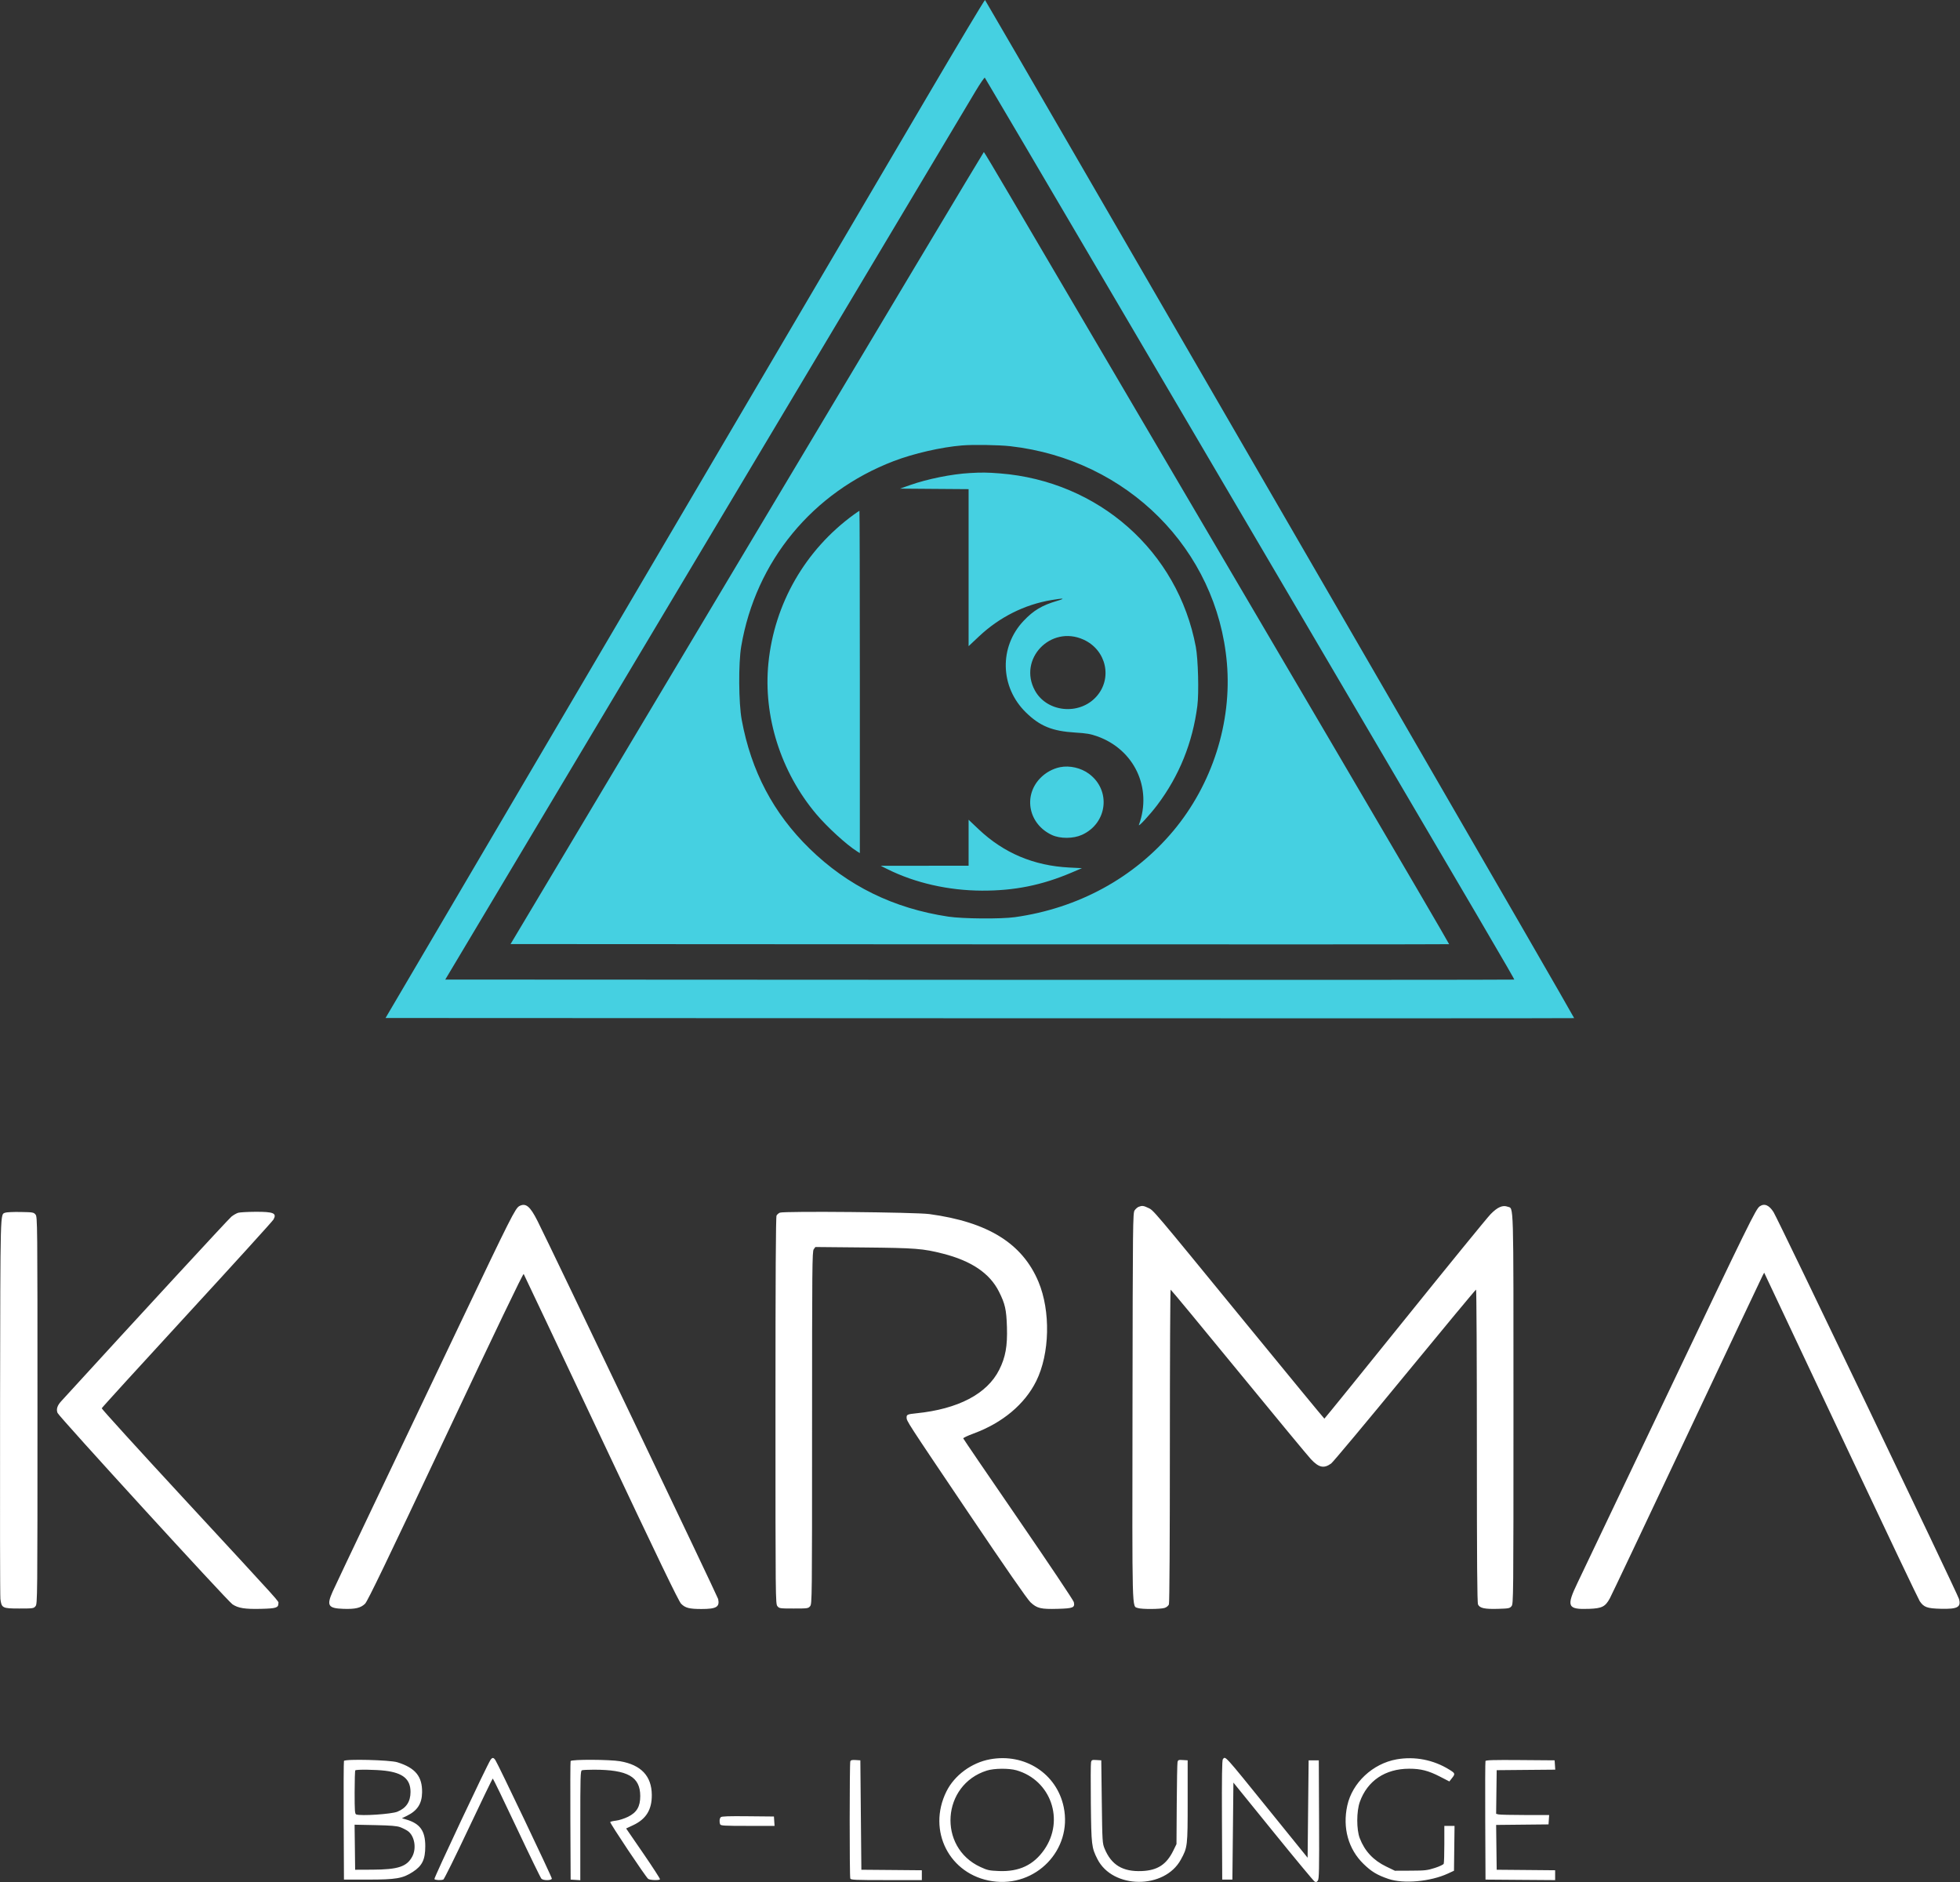 <svg width="125" height="120" viewBox="0 0 125 120" fill="none" xmlns="http://www.w3.org/2000/svg">
<rect x="0" y="0" width="125" height="120" fill="#333333" stroke="none"/>
<path fill-rule="evenodd" clip-rule="evenodd" d="M59.096 6.223C57.072 9.669 48.479 24.283 40.001 38.699L24.588 64.91L62.478 64.926C83.317 64.935 100.379 64.931 100.393 64.918C100.407 64.904 95.17 55.832 88.755 44.756C82.34 33.681 73.89 19.089 69.977 12.331C66.064 5.572 62.843 0.023 62.82 0C62.797 -0.023 61.121 2.777 59.096 6.223ZM71.11 19.056C75.65 26.783 80.944 35.792 82.875 39.076C94.667 59.134 96.601 62.435 96.573 62.461C96.557 62.477 81.21 62.483 62.47 62.475L28.397 62.459L45.022 34.613C54.166 19.298 61.898 6.348 62.204 5.835C62.51 5.322 62.782 4.926 62.808 4.955C62.834 4.984 66.57 11.329 71.11 19.056ZM47.637 34.944L32.561 60.196L62.478 60.212C78.932 60.221 92.405 60.217 92.419 60.203C92.433 60.19 89.171 54.61 85.171 47.805C70.086 22.142 65.991 15.174 64.408 12.474C63.511 10.945 62.764 9.694 62.746 9.693C62.728 9.692 55.929 21.055 47.637 34.944ZM64.441 28.452C71.897 29.298 77.624 35.035 78.246 42.282C78.571 46.069 77.313 50.007 74.83 52.976C72.32 55.976 68.758 57.916 64.723 58.48C63.834 58.604 61.398 58.585 60.477 58.446C56.984 57.92 54.07 56.49 51.627 54.105C49.322 51.854 47.906 49.166 47.303 45.896C47.106 44.83 47.089 42.287 47.272 41.213C48.195 35.785 51.82 31.383 56.999 29.4C58.271 28.914 60.024 28.512 61.352 28.402C62.065 28.343 63.713 28.369 64.441 28.452ZM61.838 30.163C60.693 30.228 59.146 30.54 58.048 30.927L57.397 31.156L59.585 31.173L61.773 31.189V36.195V41.201L62.438 40.576C63.738 39.353 65.336 38.551 67.049 38.262C67.851 38.127 67.986 38.146 67.413 38.314C66.454 38.596 65.911 38.921 65.28 39.588C63.708 41.251 63.773 43.811 65.429 45.427C66.326 46.302 67.104 46.619 68.58 46.71C69.298 46.754 69.549 46.797 69.976 46.949C72.342 47.791 73.496 50.24 72.636 52.59C72.564 52.786 73.328 51.962 73.805 51.33C75.205 49.473 76.06 47.357 76.362 45.004C76.468 44.177 76.412 42.033 76.264 41.245C75.118 35.146 70.062 30.676 63.757 30.184C62.955 30.122 62.62 30.118 61.838 30.163ZM54.442 32.82C51.352 35.072 49.386 38.491 49.006 42.277C48.666 45.663 49.794 49.223 52.056 51.907C52.753 52.735 53.992 53.866 54.658 54.284L54.837 54.396V43.483C54.837 37.481 54.825 32.571 54.811 32.571C54.796 32.571 54.631 32.683 54.442 32.82ZM69.106 40.785C70.563 41.449 70.966 43.26 69.916 44.423C68.829 45.627 66.766 45.42 66.004 44.031C64.907 42.029 67.009 39.829 69.106 40.785ZM67.611 48.916C67.132 49.012 66.664 49.274 66.32 49.639C65.238 50.787 65.617 52.561 67.089 53.242C67.616 53.486 68.449 53.482 69.002 53.231C70.63 52.495 70.873 50.389 69.45 49.338C68.939 48.96 68.217 48.795 67.611 48.916ZM61.773 53.734V55.199L58.969 55.202L56.166 55.205L56.6 55.421C58.359 56.297 60.483 56.78 62.616 56.789C64.697 56.798 66.452 56.444 68.353 55.633L69.002 55.356L68.191 55.315C65.931 55.202 64.01 54.39 62.407 52.87L61.773 52.269V53.734Z" fill="#45D0E1"/>
<path fill-rule="evenodd" clip-rule="evenodd" d="M33.126 76.899C32.868 77.032 32.575 77.615 29.359 84.365C27.655 87.943 25.175 93.147 23.848 95.93C22.521 98.713 21.336 101.212 21.215 101.483C20.817 102.376 20.925 102.55 21.898 102.583C22.662 102.609 23.004 102.528 23.282 102.257C23.442 102.1 24.662 99.57 28.419 91.6C31.637 84.772 33.364 81.177 33.398 81.232C33.427 81.278 35.651 85.981 38.34 91.683C41.997 99.436 43.282 102.103 43.439 102.259C43.706 102.527 43.96 102.592 44.73 102.593C45.689 102.593 45.906 102.465 45.802 101.96C45.768 101.799 35.188 79.657 34.284 77.859C33.81 76.914 33.535 76.687 33.126 76.899ZM112.23 76.916C111.981 77.085 111.576 77.91 106.194 89.204C103.271 95.341 100.756 100.616 100.606 100.927C99.879 102.439 99.964 102.633 101.342 102.583C102.163 102.554 102.376 102.447 102.666 101.918C102.775 101.719 104.984 97.058 107.576 91.562C110.168 86.065 112.339 81.473 112.4 81.358L112.511 81.148L113.129 82.457C113.469 83.178 115.668 87.841 118.015 92.819C120.362 97.797 122.349 101.97 122.431 102.092C122.695 102.483 122.903 102.558 123.782 102.579C124.848 102.605 125.081 102.478 124.935 101.951C124.844 101.619 113.401 77.755 113.111 77.291C112.83 76.842 112.528 76.713 112.23 76.916ZM72.62 76.948C72.542 76.978 72.425 77.082 72.36 77.177C72.249 77.343 72.242 77.908 72.226 89.689C72.207 103.155 72.187 102.39 72.568 102.531C72.799 102.616 74.022 102.61 74.28 102.522C74.401 102.482 74.514 102.387 74.549 102.298C74.585 102.206 74.609 98.163 74.609 92.186C74.609 86.709 74.631 82.229 74.658 82.231C74.685 82.232 76.632 84.584 78.985 87.457C81.339 90.33 83.419 92.844 83.608 93.044C84.115 93.582 84.436 93.649 84.896 93.315C85.009 93.233 87.123 90.705 89.593 87.697C92.063 84.689 94.108 82.227 94.136 82.227C94.165 82.227 94.188 86.709 94.188 92.187C94.188 99.632 94.207 102.188 94.263 102.308C94.372 102.54 94.691 102.608 95.541 102.583C96.219 102.563 96.283 102.551 96.398 102.413C96.519 102.268 96.522 101.976 96.522 89.856C96.522 76.283 96.545 77.088 96.152 76.942C95.834 76.824 95.502 76.969 95.063 77.419C94.849 77.638 92.384 80.661 89.585 84.136C86.786 87.612 84.481 90.455 84.463 90.456C84.446 90.456 82.185 87.711 79.439 84.355C73.416 76.993 73.573 77.178 73.223 77.014C72.924 76.873 72.836 76.864 72.62 76.948ZM0.336 77.323C0.009 77.456 0.025 76.845 0.004 89.644C-0.006 96.23 0.003 101.767 0.025 101.947C0.096 102.532 0.154 102.562 1.223 102.562C2.111 102.562 2.146 102.557 2.266 102.413C2.387 102.268 2.39 101.979 2.39 89.927C2.39 77.879 2.387 77.586 2.266 77.442C2.149 77.301 2.098 77.292 1.31 77.279C0.852 77.271 0.414 77.291 0.336 77.323ZM15.194 77.328C15.087 77.359 14.891 77.47 14.759 77.576C14.579 77.721 8.789 83.998 3.904 89.344C3.651 89.621 3.577 89.854 3.669 90.09C3.76 90.325 14.506 102.08 14.826 102.294C15.193 102.54 15.623 102.608 16.646 102.583C17.606 102.56 17.754 102.514 17.754 102.24C17.754 102.062 18.221 102.579 11.669 95.493C8.809 92.4 6.478 89.836 6.488 89.795C6.498 89.754 8.943 87.073 11.92 83.837C14.897 80.601 17.382 77.866 17.442 77.758C17.668 77.353 17.445 77.26 16.276 77.267C15.788 77.27 15.301 77.298 15.194 77.328ZM49.736 77.322C49.658 77.354 49.563 77.437 49.525 77.505C49.477 77.593 49.456 81.353 49.456 89.948C49.456 101.981 49.459 102.268 49.58 102.413C49.699 102.557 49.735 102.562 50.623 102.562C51.51 102.562 51.546 102.557 51.666 102.413C51.787 102.268 51.79 101.998 51.79 91.034C51.79 80.761 51.799 79.791 51.895 79.658L52.001 79.512L55.088 79.541C58.393 79.573 58.861 79.61 60.14 79.936C61.953 80.397 63.121 81.188 63.707 82.353C64.101 83.135 64.183 83.498 64.218 84.616C64.256 85.822 64.127 86.541 63.728 87.336C62.955 88.877 61.112 89.844 58.435 90.115C57.878 90.172 57.819 90.197 57.819 90.375C57.819 90.613 57.782 90.555 61.716 96.392C64.153 100.007 65.515 101.97 65.72 102.164C66.133 102.553 66.381 102.613 67.462 102.582C68.445 102.555 68.563 102.505 68.483 102.152C68.457 102.04 66.864 99.66 64.942 96.863C63.02 94.067 61.441 91.75 61.432 91.715C61.424 91.68 61.723 91.539 62.097 91.401C63.935 90.725 65.356 89.535 66.087 88.06C66.952 86.316 67.012 83.593 66.227 81.725C65.199 79.278 63.006 77.919 59.27 77.412C58.383 77.292 50.002 77.213 49.736 77.322ZM31.285 112.21C31.088 112.483 27.664 119.751 27.704 119.813C27.748 119.882 28.117 119.903 28.274 119.844C28.325 119.825 29.046 118.369 29.876 116.607C30.707 114.846 31.405 113.404 31.428 113.404C31.451 113.404 32.138 114.822 32.954 116.554C33.77 118.286 34.479 119.743 34.529 119.791C34.66 119.919 35.193 119.909 35.193 119.779C35.193 119.673 31.766 112.485 31.595 112.232C31.473 112.052 31.403 112.047 31.285 112.21ZM63.137 112.177C61.958 112.393 60.868 113.198 60.358 114.228C59.117 116.733 60.551 119.538 63.282 119.948C66.064 120.367 68.403 117.943 67.839 115.225C67.397 113.09 65.359 111.768 63.137 112.177ZM77.988 112.17C77.935 112.232 77.919 113.3 77.931 116.051L77.948 119.847H78.272H78.596L78.629 116.754L78.661 113.661L81.189 116.779C82.58 118.495 83.771 119.929 83.835 119.967C83.929 120.022 83.971 120.011 84.046 119.913C84.126 119.809 84.138 119.232 84.124 116.016L84.107 112.242H83.783H83.459L83.426 115.348L83.394 118.453L80.931 115.41C78.025 111.819 78.161 111.968 77.988 112.17ZM89.076 112.179C87.545 112.448 86.239 113.672 85.922 115.133C85.614 116.555 85.991 117.904 86.957 118.845C87.464 119.339 87.827 119.558 88.548 119.803C89.509 120.131 91.228 119.976 92.34 119.462L92.729 119.282L92.746 117.852L92.764 116.422H92.439H92.113V117.579C92.113 118.216 92.096 118.781 92.074 118.836C92.052 118.891 91.801 119.01 91.507 119.104C91.027 119.258 90.886 119.274 89.969 119.278L88.96 119.282L88.413 119.018C87.585 118.62 87.035 118.031 86.718 117.205C86.506 116.652 86.508 115.497 86.722 114.896C87.202 113.546 88.341 112.779 89.867 112.777C90.609 112.776 91.098 112.901 91.836 113.281L92.434 113.589L92.597 113.381C92.819 113.1 92.81 113.071 92.439 112.84C91.427 112.21 90.236 111.976 89.076 112.179ZM21.936 112.282C21.917 112.329 21.91 114.05 21.919 116.107L21.936 119.847H23.459C25.263 119.847 25.685 119.775 26.334 119.352C26.931 118.963 27.122 118.565 27.122 117.715C27.122 116.735 26.787 116.27 25.891 116.011L25.632 115.936L25.956 115.777C26.62 115.45 26.908 115.005 26.919 114.288C26.936 113.266 26.487 112.721 25.339 112.365C24.858 112.216 21.99 112.146 21.936 112.282ZM36.39 112.289C36.373 112.332 36.367 114.05 36.376 116.107L36.393 119.847L36.701 119.866L37.009 119.886V116.4C37.009 113.28 37.019 112.911 37.111 112.877C37.168 112.856 37.511 112.839 37.875 112.839C40.033 112.839 40.828 113.289 40.832 114.513C40.834 115.189 40.614 115.566 40.053 115.842C39.821 115.956 39.482 116.065 39.292 116.087C39.104 116.108 38.935 116.148 38.917 116.176C38.88 116.235 41.183 119.683 41.338 119.8C41.453 119.887 42.039 119.908 42.091 119.827C42.109 119.798 41.63 119.058 41.028 118.181L39.932 116.587L40.378 116.378C41.208 115.989 41.578 115.387 41.569 114.442C41.558 113.244 40.887 112.532 39.551 112.301C38.881 112.185 36.435 112.176 36.39 112.289ZM54.229 112.306C54.177 112.438 54.175 119.647 54.228 119.779C54.263 119.867 54.526 119.879 56.529 119.879H58.791V119.565V119.252L56.862 119.235L54.934 119.219L54.901 115.73L54.869 112.242L54.569 112.223C54.34 112.208 54.26 112.228 54.229 112.306ZM69.582 112.359C69.559 112.445 69.554 113.627 69.569 114.987C69.599 117.665 69.615 117.798 69.987 118.536C70.957 120.457 74.265 120.481 75.308 118.574C75.737 117.79 75.744 117.731 75.744 114.85V112.242L75.438 112.223C75.164 112.205 75.129 112.219 75.098 112.348C75.079 112.428 75.056 113.639 75.047 115.039L75.031 117.584L74.827 118.001C74.394 118.886 73.82 119.26 72.823 119.302C71.606 119.354 70.878 118.916 70.448 117.876C70.305 117.533 70.3 117.438 70.267 114.882L70.234 112.242L69.928 112.223C69.649 112.205 69.618 112.217 69.582 112.359ZM94.737 112.288C94.719 112.332 94.713 114.05 94.722 116.107L94.739 119.847L96.959 119.864L99.18 119.88V119.566V119.252L97.316 119.235L95.452 119.219L95.434 117.79L95.417 116.361L97.088 116.344L98.758 116.327L98.778 116.029L98.798 115.73L97.254 115.729C96.406 115.729 95.645 115.711 95.564 115.69L95.417 115.652L95.434 114.261L95.452 112.87L97.319 112.853L99.187 112.837L99.167 112.539L99.147 112.242L96.957 112.225C95.241 112.212 94.761 112.226 94.737 112.288ZM64.825 112.877C67.021 113.509 67.911 116.052 66.596 117.941C65.917 118.917 64.996 119.352 63.717 119.301C63.084 119.275 62.981 119.253 62.526 119.043C59.788 117.783 60.057 113.798 62.94 112.894C63.406 112.748 64.347 112.74 64.825 112.877ZM24.563 112.905C25.705 113.044 26.184 113.447 26.181 114.266C26.178 114.883 25.906 115.29 25.34 115.519C24.96 115.673 23.014 115.802 22.719 115.692C22.63 115.659 22.617 115.476 22.617 114.288C22.617 113.537 22.636 112.904 22.66 112.881C22.727 112.815 23.953 112.831 24.563 112.905ZM45.969 115.867C45.884 115.95 45.866 116.161 45.929 116.322C45.964 116.409 46.18 116.422 47.684 116.422H49.398L49.378 116.123L49.358 115.824L47.703 115.808C46.47 115.795 46.028 115.81 45.969 115.867ZM25.522 116.504C25.676 116.561 25.891 116.669 26 116.744C26.433 117.043 26.577 117.835 26.296 118.369C25.952 119.021 25.394 119.207 23.751 119.214L22.649 119.219L22.632 117.782L22.614 116.346L23.928 116.373C24.936 116.395 25.308 116.425 25.522 116.504Z" fill="white"/>
</svg>
